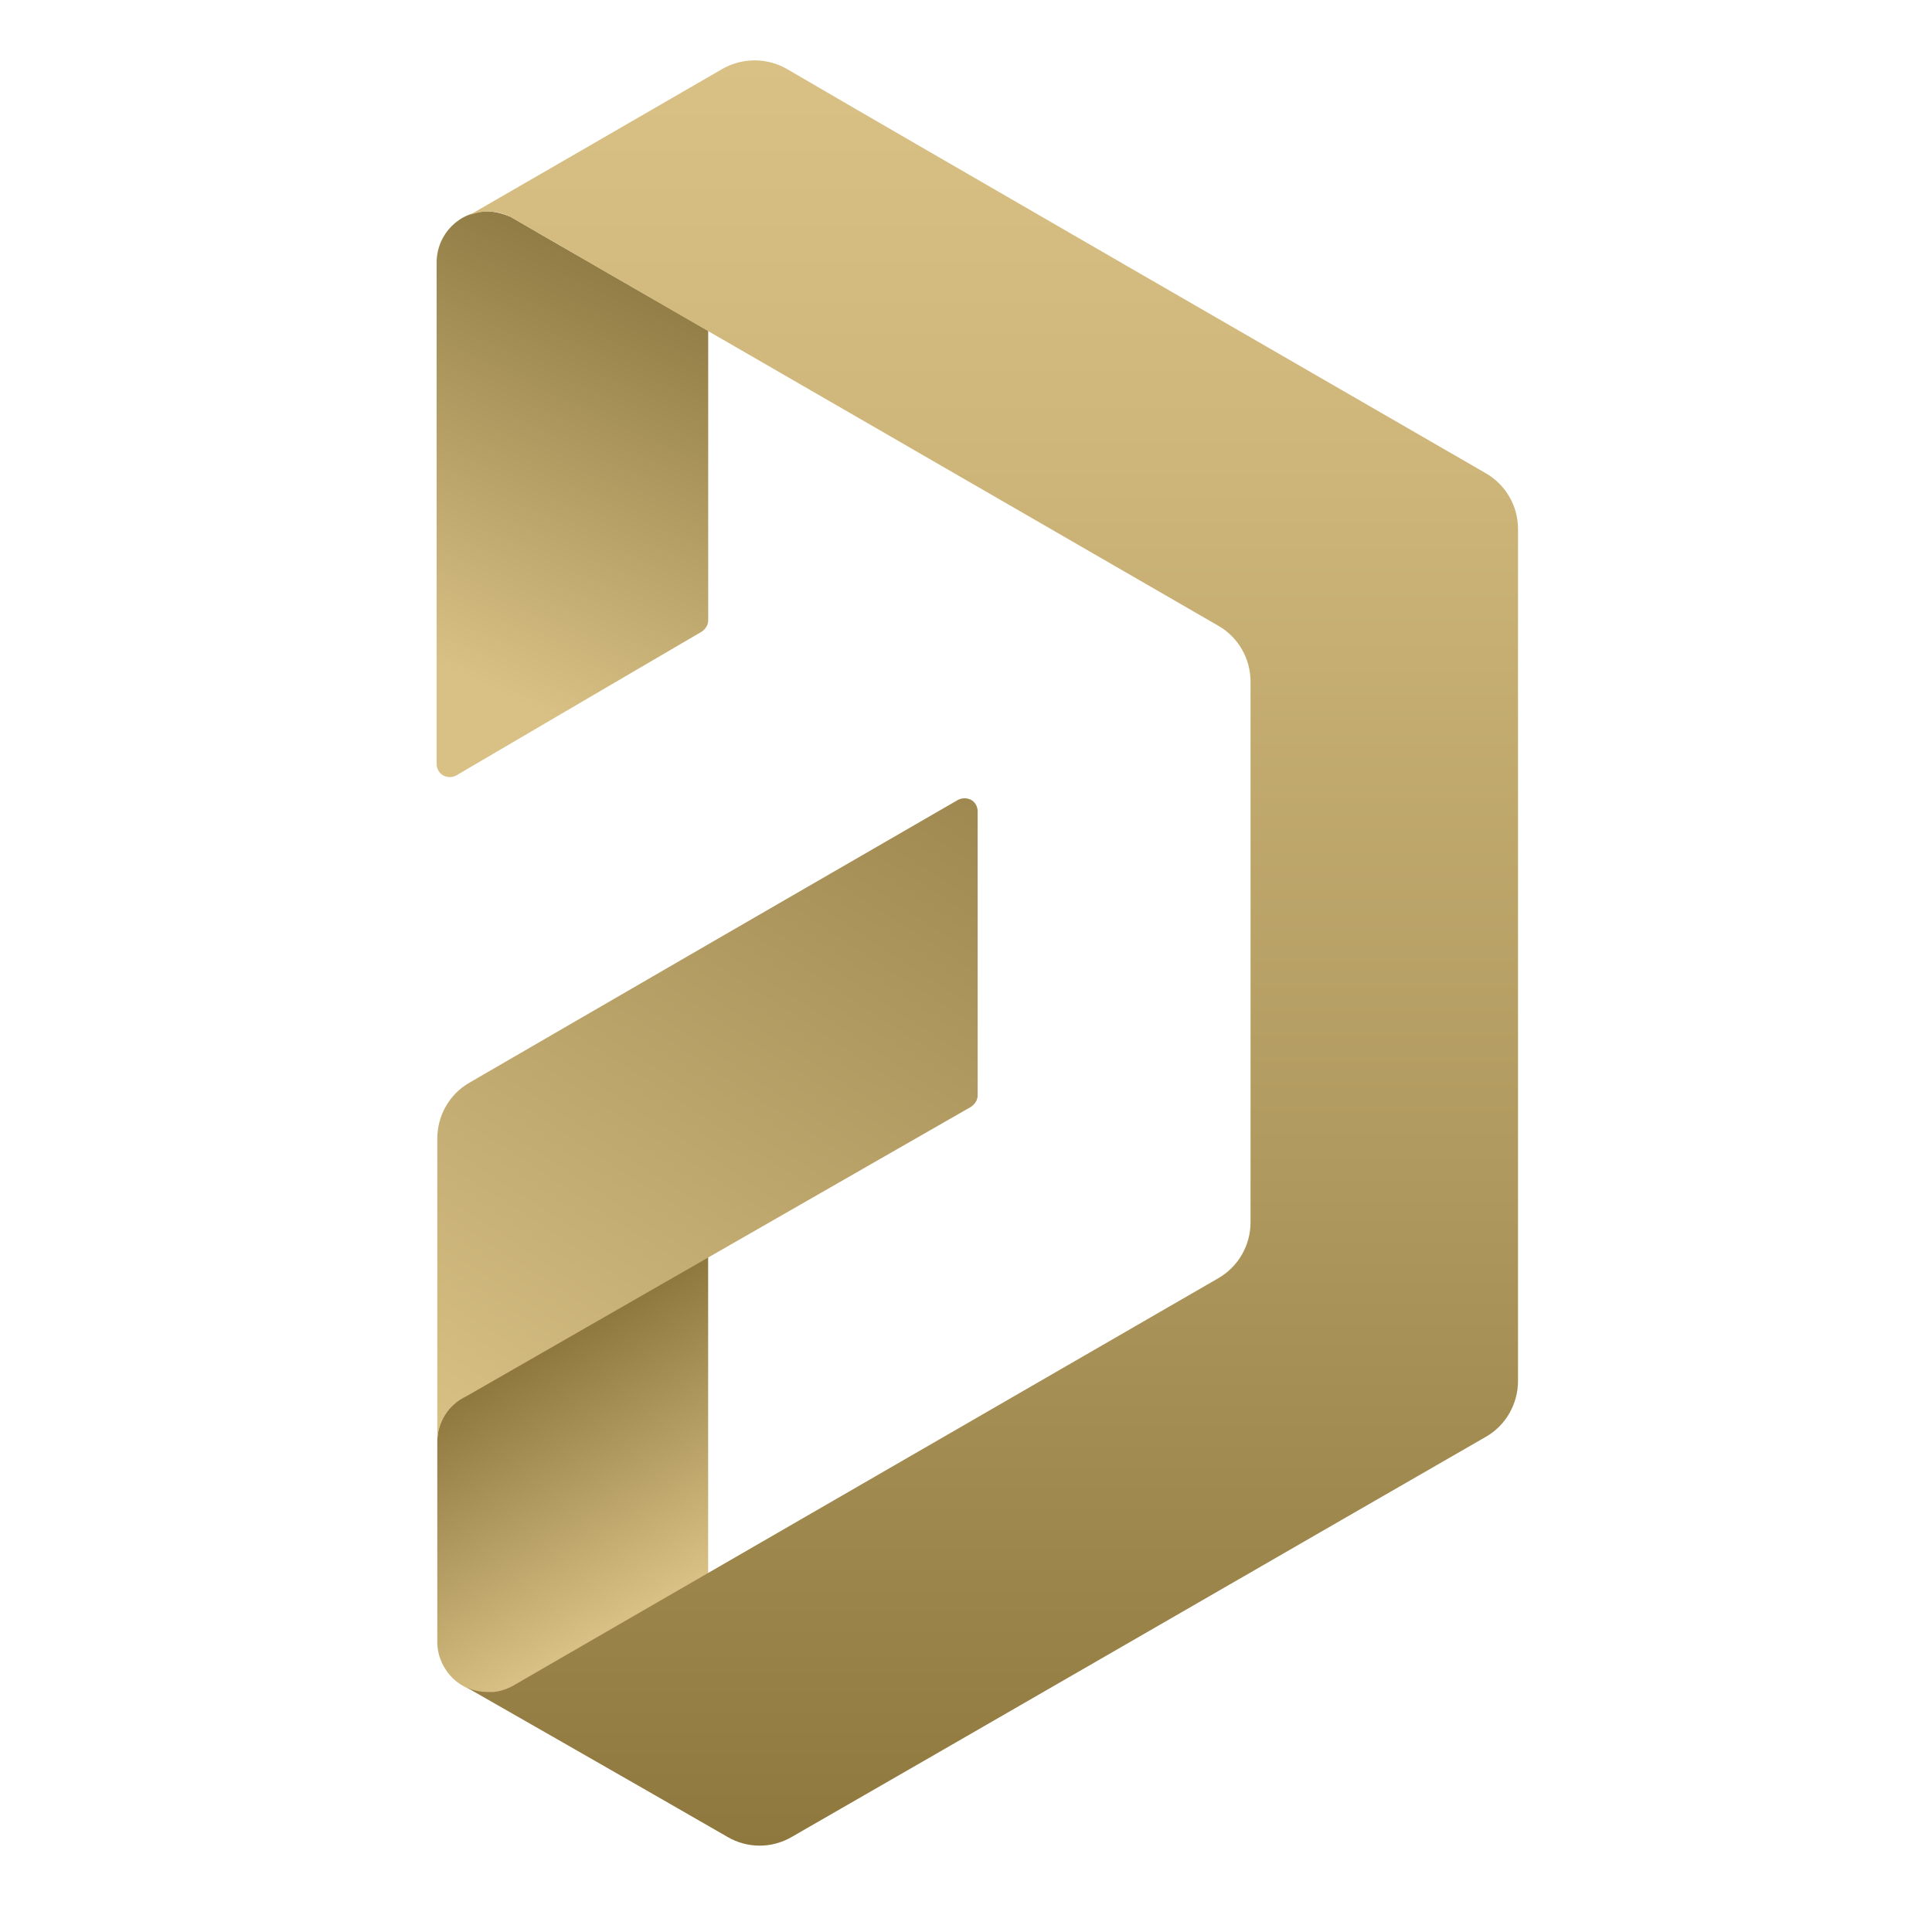 <svg width="32" height="32" viewBox="0 0 32 32" fill="none" xmlns="http://www.w3.org/2000/svg">
<g clip-path="url(#clip0_9062_27339)">
<path fill-rule="evenodd" clip-rule="evenodd" d="M11.729 20.814V26.067L8.479 27.934C8.356 28.001 8.223 28.034 8.078 28.034C7.633 28.034 7.266 27.676 7.243 27.23V23.876C7.243 23.541 7.433 23.25 7.722 23.116L11.729 20.814Z" fill="url(#paint0_linear_9062_27339)"/>
<path fill-rule="evenodd" clip-rule="evenodd" d="M8.457 3.591C8.468 3.602 11.73 5.479 11.73 5.479V10.275C11.73 10.353 11.685 10.42 11.618 10.465C11.062 10.789 8.468 12.309 7.555 12.845C7.522 12.862 7.486 12.871 7.45 12.871C7.413 12.871 7.377 12.862 7.344 12.845C7.31 12.827 7.282 12.799 7.262 12.766C7.242 12.732 7.232 12.694 7.232 12.655V4.328C7.244 3.87 7.611 3.501 8.068 3.501C8.167 3.501 8.268 3.524 8.367 3.557L8.457 3.591Z" fill="url(#paint1_linear_9062_27339)"/>
<path fill-rule="evenodd" clip-rule="evenodd" d="M7.243 23.888V18.858C7.243 18.478 7.444 18.121 7.778 17.931C10.474 16.367 13.171 14.805 15.87 13.247C15.903 13.231 15.939 13.222 15.976 13.222C16.013 13.222 16.049 13.231 16.082 13.247C16.149 13.281 16.193 13.359 16.193 13.437V18.143C16.193 18.221 16.148 18.288 16.082 18.333C13.294 19.93 10.508 21.529 7.722 23.128C7.578 23.196 7.456 23.303 7.371 23.438C7.286 23.573 7.242 23.729 7.243 23.888Z" fill="url(#paint2_linear_9062_27339)"/>
<path fill-rule="evenodd" clip-rule="evenodd" d="M8.491 27.924C8.491 27.924 17.818 22.536 20.178 21.172C20.341 21.078 20.476 20.943 20.57 20.78C20.664 20.617 20.713 20.432 20.713 20.244V11.291C20.713 10.912 20.512 10.554 20.178 10.364L8.491 3.613C8.365 3.542 8.224 3.503 8.079 3.501C7.99 3.501 7.845 3.534 7.767 3.568C7.767 3.568 10.729 1.858 11.964 1.142C12.127 1.049 12.311 1 12.498 1C12.686 1 12.87 1.049 13.033 1.142C15.08 2.339 22.538 6.642 24.609 7.838C24.772 7.932 24.907 8.067 25.001 8.23C25.095 8.393 25.144 8.578 25.143 8.766V22.871C25.143 23.251 24.943 23.609 24.609 23.799C22.549 24.983 15.158 29.253 13.111 30.427C12.95 30.52 12.767 30.57 12.582 30.57C12.396 30.57 12.213 30.52 12.053 30.427C10.795 29.701 7.723 27.946 7.723 27.946C7.834 28.001 7.956 28.024 8.079 28.024C8.223 28.035 8.369 27.99 8.491 27.924Z" fill="url(#paint3_linear_9062_27339)"/>
</g>
<defs>
<linearGradient id="paint0_linear_9062_27339" x1="10.891" y1="26.557" x2="8.599" y2="22.603" gradientUnits="userSpaceOnUse">
<stop stop-color="#D9C185"/>
<stop offset="1" stop-color="#8E783E"/>
</linearGradient>
<linearGradient id="paint1_linear_9062_27339" x1="6.969" y1="12.663" x2="10.72" y2="4.651" gradientUnits="userSpaceOnUse">
<stop offset="0.182" stop-color="#D9C185"/>
<stop offset="1" stop-color="#907C44"/>
</linearGradient>
<linearGradient id="paint2_linear_9062_27339" x1="7.883" y1="24.304" x2="15.387" y2="12.796" gradientUnits="userSpaceOnUse">
<stop stop-color="#D9C185"/>
<stop offset="0.278" stop-color="#C8B176"/>
<stop offset="1" stop-color="#9F8951"/>
</linearGradient>
<linearGradient id="paint3_linear_9062_27339" x1="16.427" y1="0.997" x2="16.427" y2="30.578" gradientUnits="userSpaceOnUse">
<stop stop-color="#D9C185"/>
<stop offset="0.225" stop-color="#CEB67A"/>
<stop offset="0.622" stop-color="#B0995E"/>
<stop offset="1" stop-color="#8E783E"/>
</linearGradient>
<clipPath id="clip0_9062_27339">
<rect width="17.91" height="30" fill="white" transform="translate(7.232 1)"/>
</clipPath>
</defs>
</svg>
